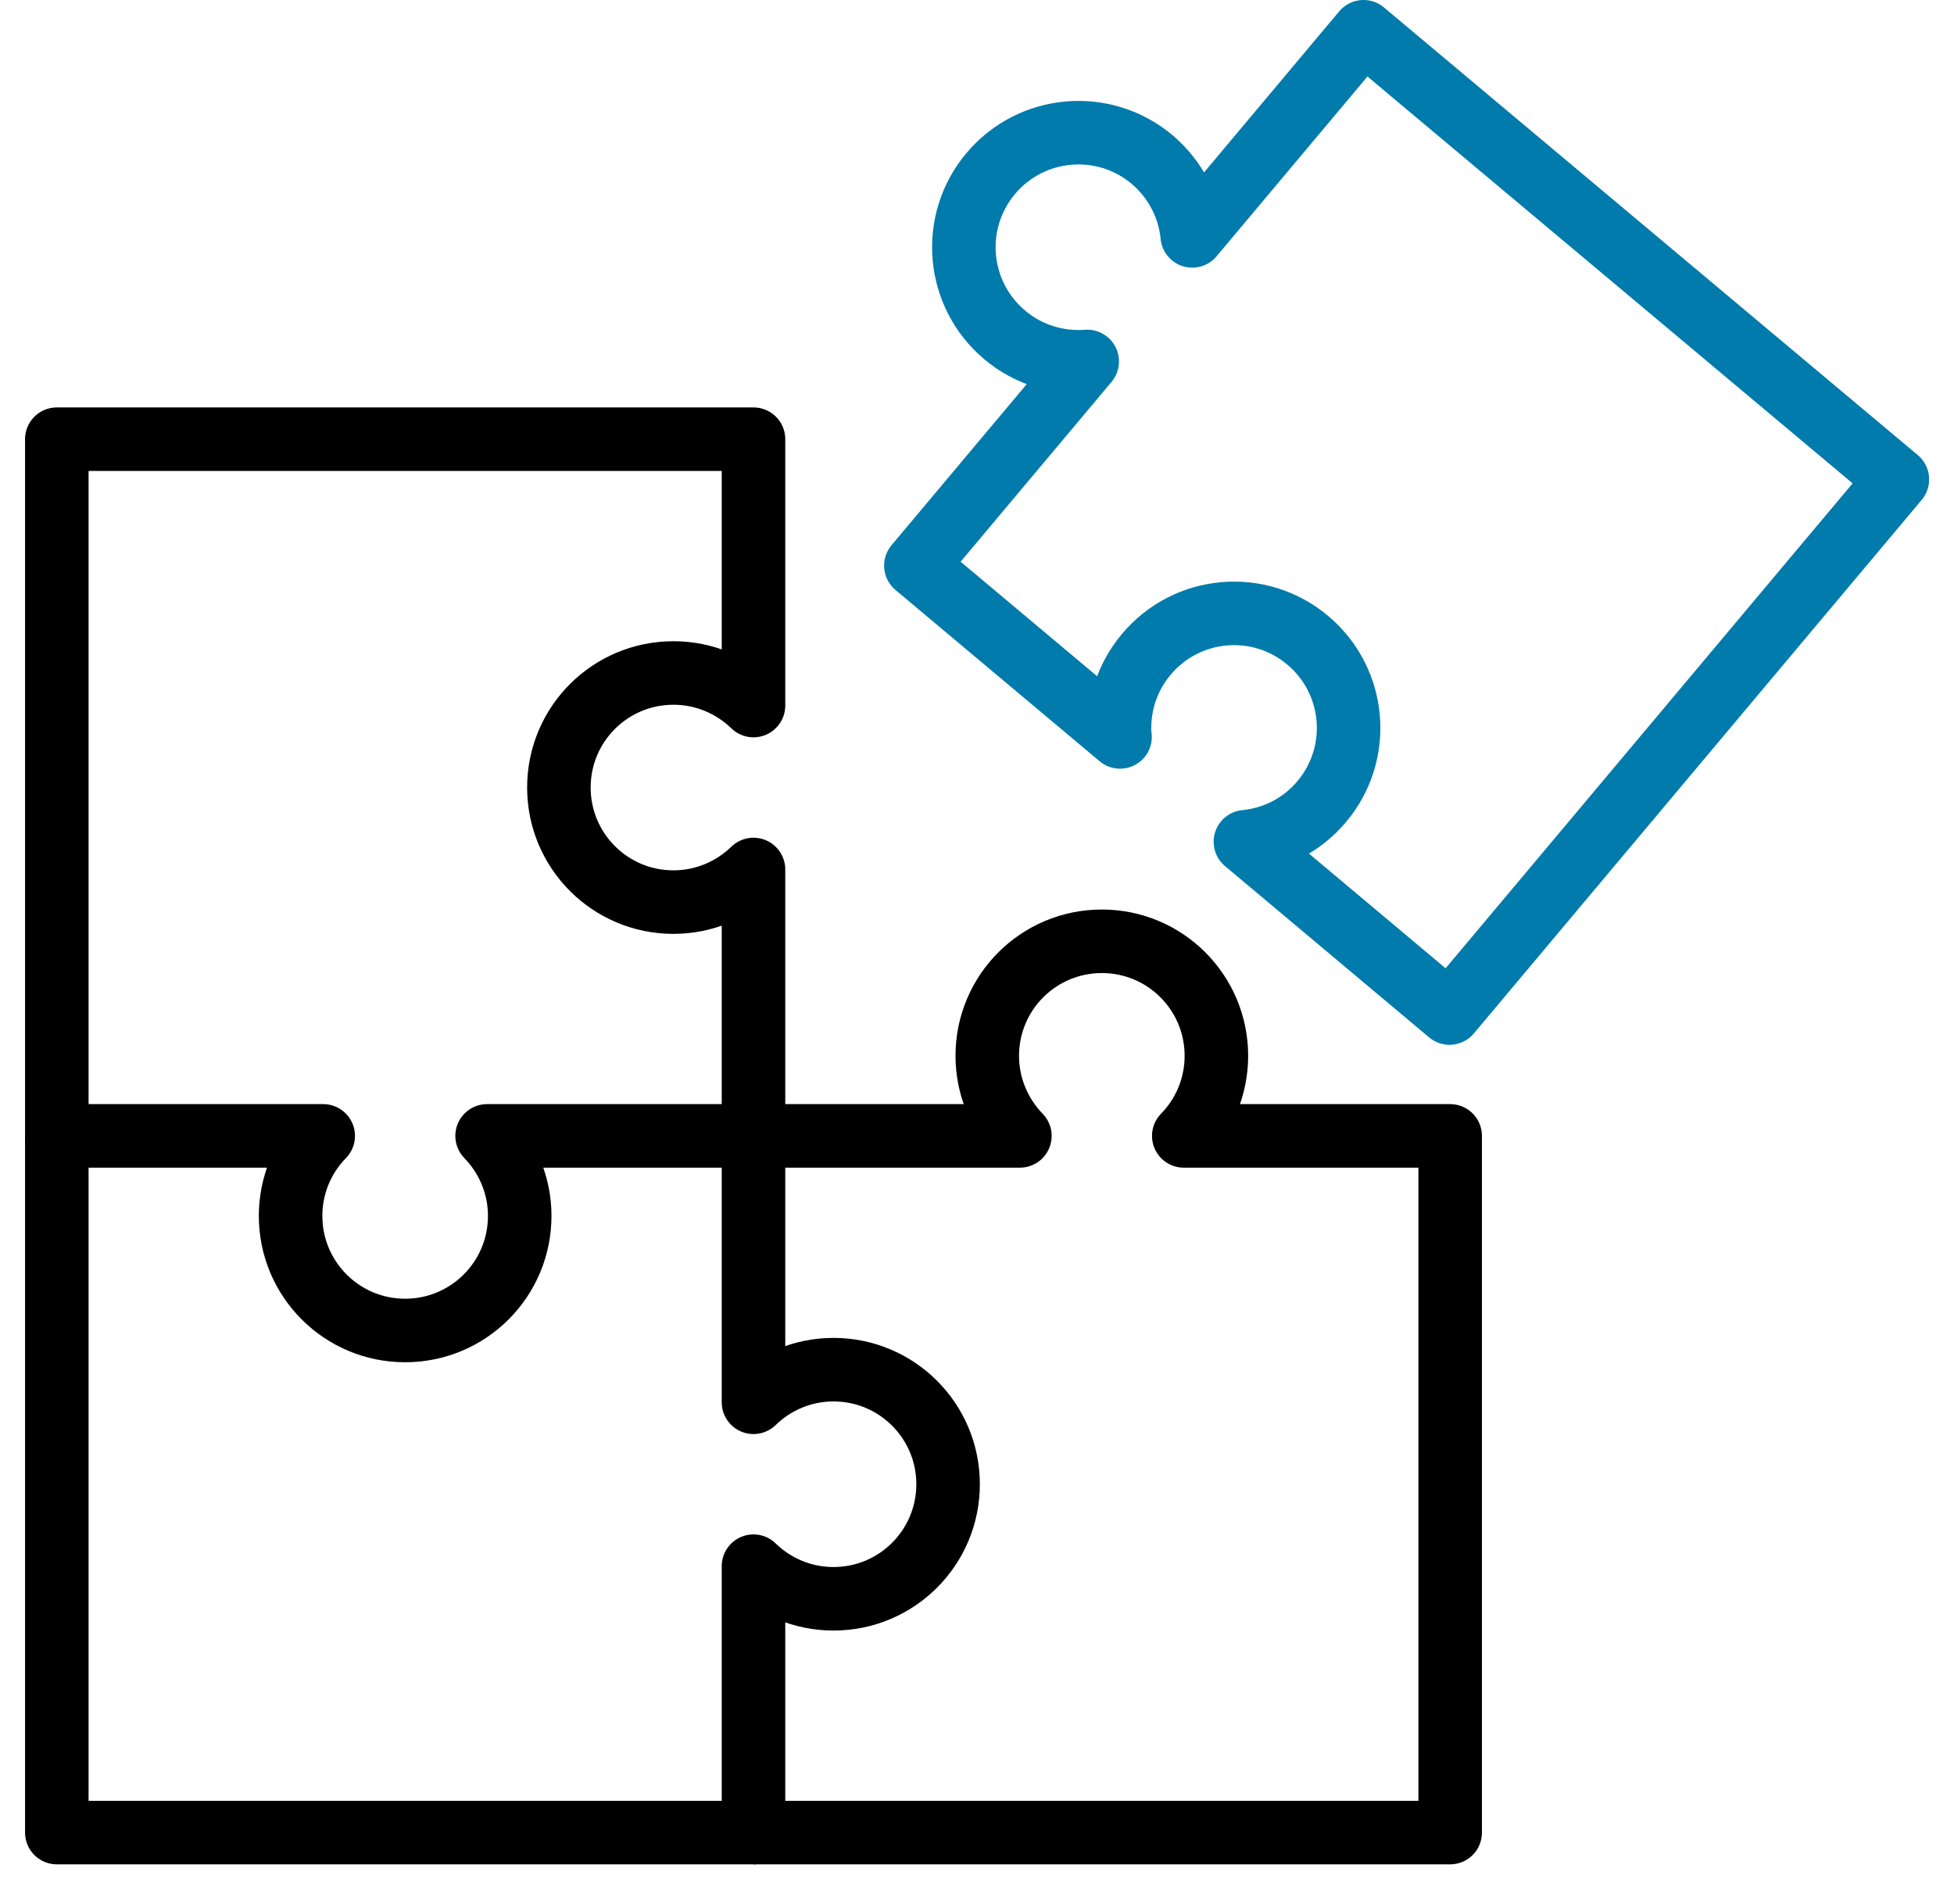 <?xml version="1.0" encoding="UTF-8"?> <svg xmlns="http://www.w3.org/2000/svg" width="39" height="38" viewBox="0 0 39 38" fill="none"><g id="Puzzle_Icons" clip-path="url(#clip0_466_591)"><path id="Vector" d="M1.134 22.671V36.576H15.039V31.259C15.449 31.66 16.015 31.91 16.636 31.91C17.9 31.91 18.923 30.887 18.923 29.623C18.923 28.36 17.9 27.337 16.636 27.337C16.015 27.337 15.453 27.586 15.039 27.988V22.671" stroke="black" stroke-width="1.268" stroke-linejoin="round"></path><path id="Vector_2" d="M15.039 17.354C14.625 17.755 14.062 18.005 13.441 18.005C12.178 18.005 11.155 16.982 11.155 15.718C11.155 14.454 12.178 13.432 13.441 13.432C14.062 13.432 14.625 13.681 15.039 14.082V8.766H1.134V22.671H6.451C6.049 23.081 5.8 23.647 5.8 24.268C5.8 25.532 6.823 26.555 8.086 26.555C9.35 26.555 10.373 25.532 10.373 24.268C10.373 23.647 10.123 23.085 9.722 22.671H15.039V17.354Z" stroke="black" stroke-width="1.268" stroke-linejoin="round"></path><path id="Vector_3" d="M15.039 36.576H28.944V22.671H23.627C24.029 22.261 24.278 21.694 24.278 21.073C24.278 19.809 23.255 18.787 21.992 18.787C20.728 18.787 19.705 19.809 19.705 21.073C19.705 21.694 19.954 22.256 20.356 22.671H15.039" stroke="black" stroke-width="1.268" stroke-linejoin="round"></path><path id="Vector_4" d="M22.35 14.704C22.308 14.129 22.477 13.537 22.879 13.06C23.69 12.092 25.131 11.965 26.099 12.777C27.067 13.588 27.194 15.029 26.382 15.997C25.981 16.475 25.431 16.745 24.857 16.8L28.931 20.219L37.87 9.569L27.215 0.634L23.796 4.708C23.741 4.133 23.466 3.584 22.993 3.182C22.025 2.371 20.584 2.498 19.772 3.466C18.961 4.433 19.087 5.875 20.055 6.686C20.533 7.088 21.125 7.257 21.7 7.214L18.28 11.289L22.355 14.708L22.35 14.704Z" stroke="#007BAB" stroke-width="1.268" stroke-linejoin="round"></path></g><defs><clipPath id="clip0_466_591"><rect width="38" height="37.21" fill="white" transform="translate(0.5)"></rect></clipPath></defs></svg> 